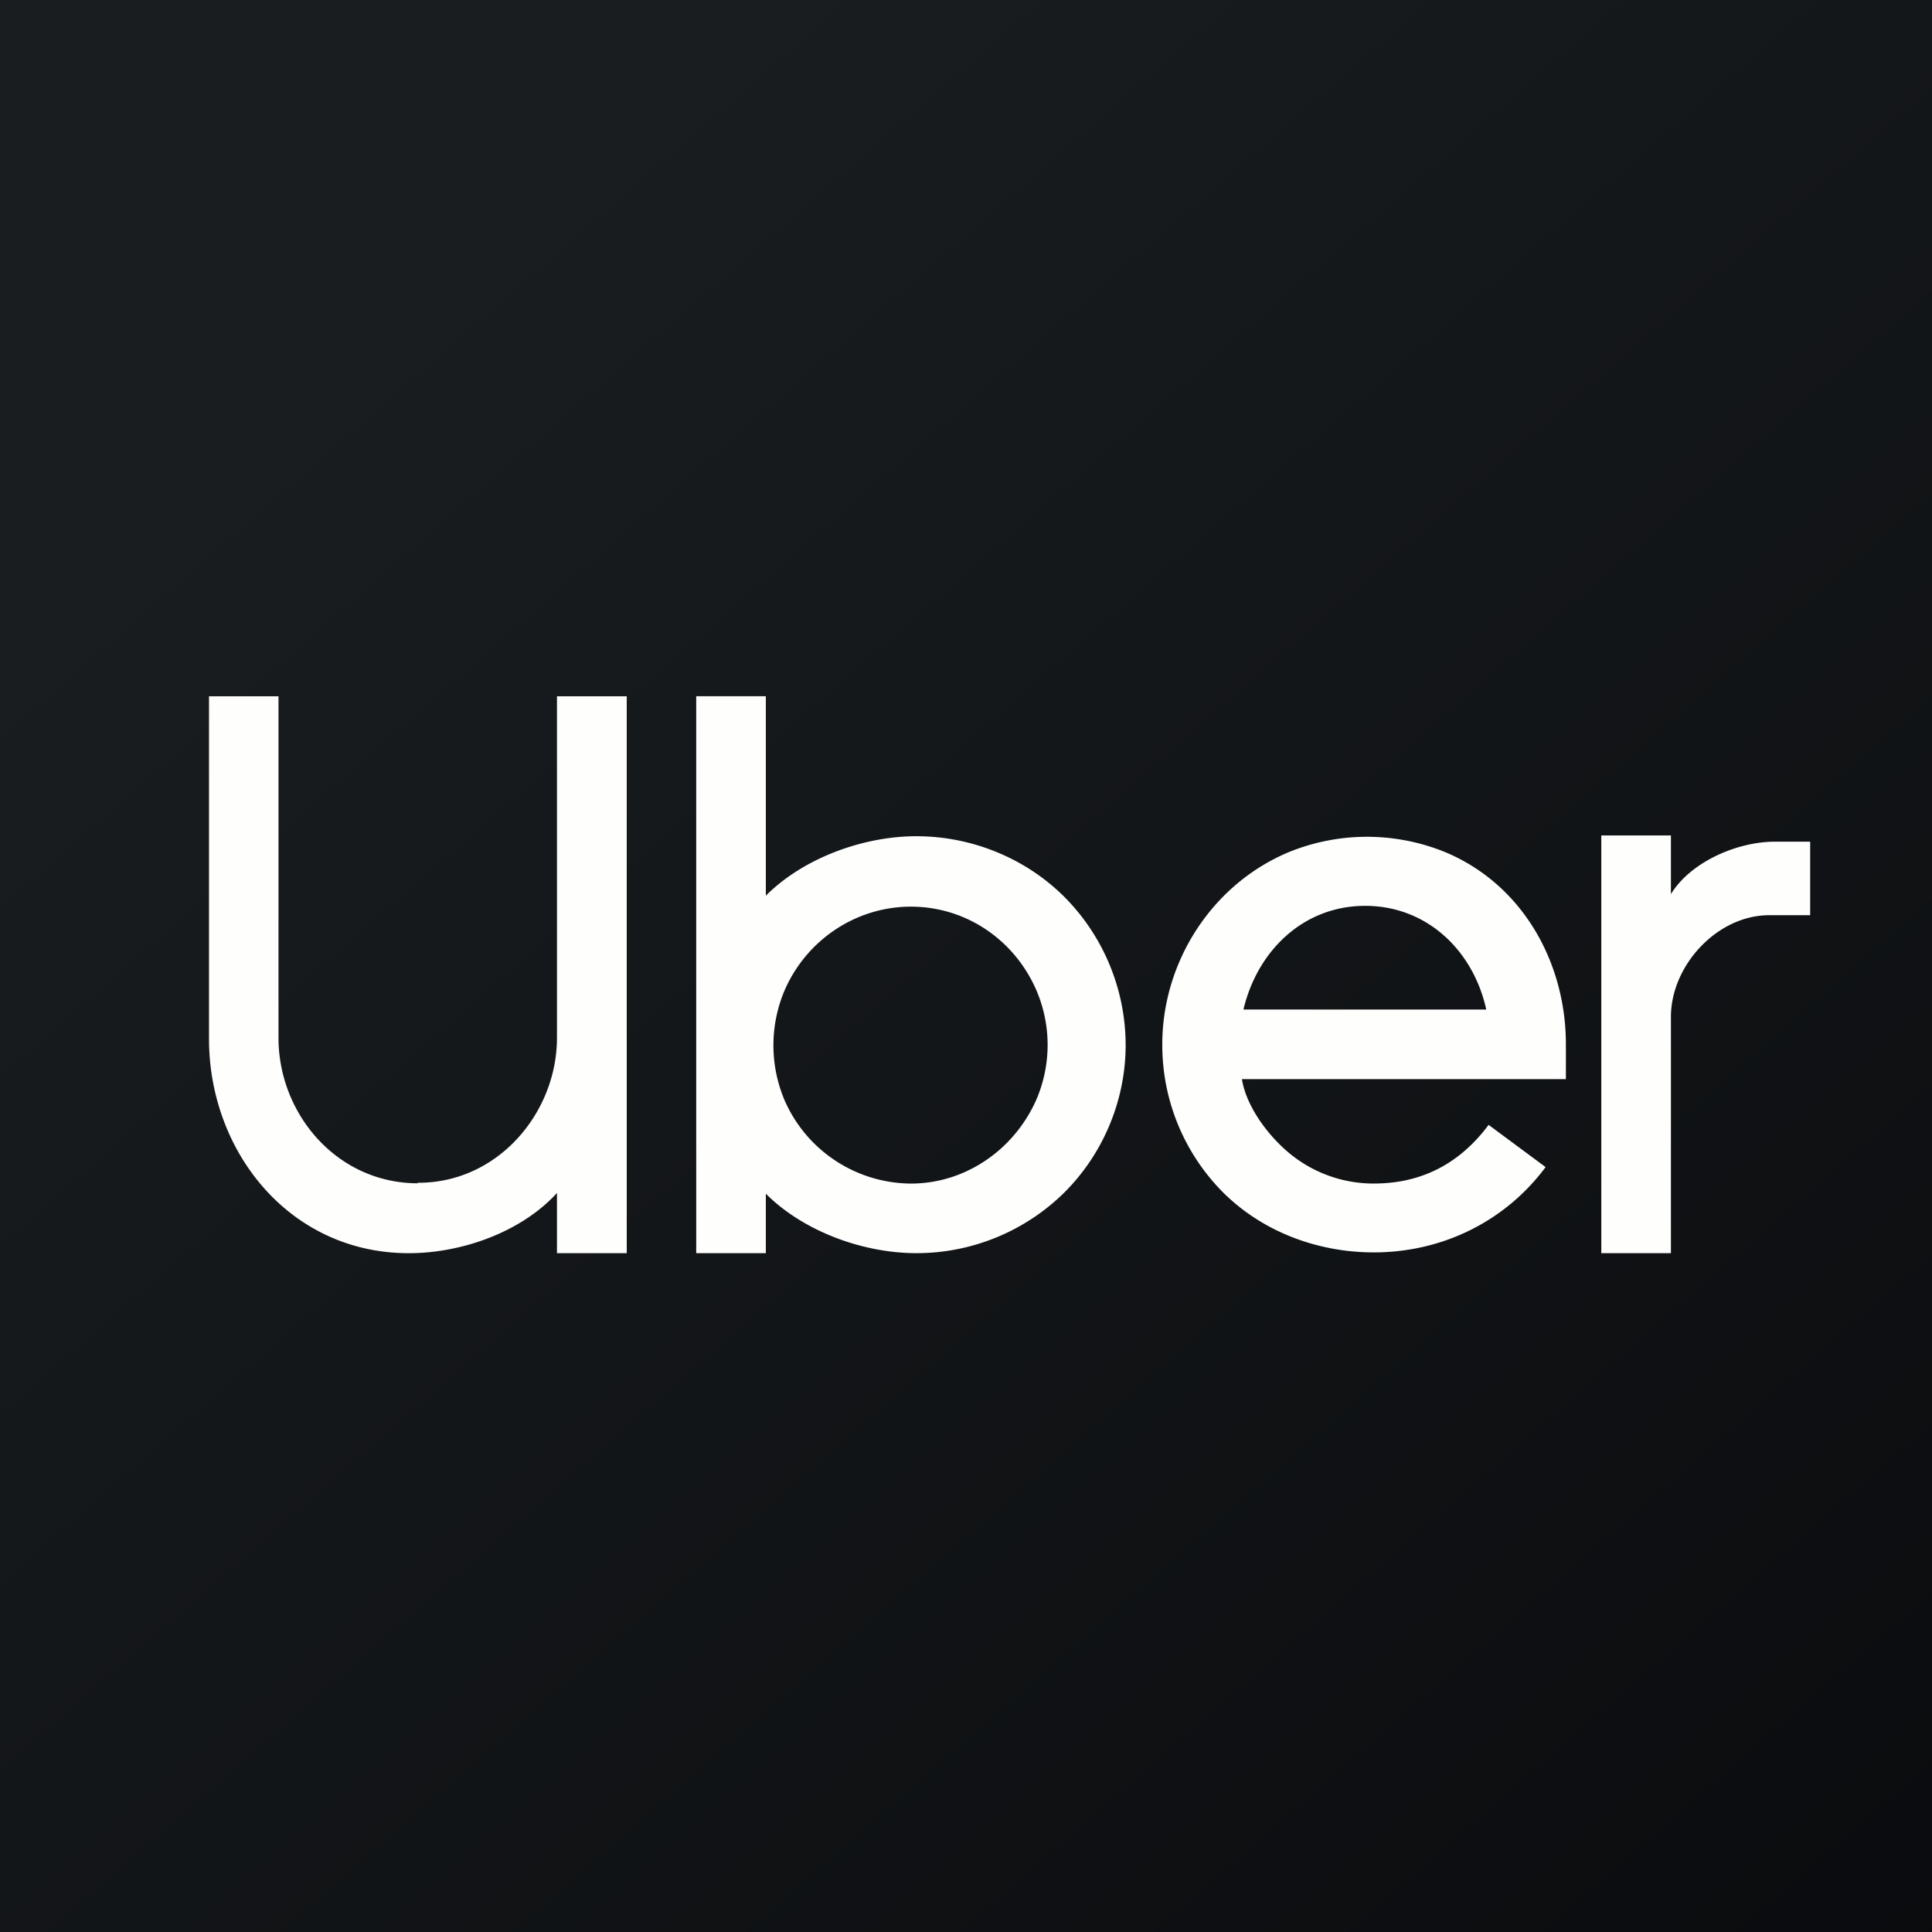 <?xml version="1.0" encoding="UTF-8"?>
<!-- generated by Finnhub -->
<svg viewBox="0 0 55.5 55.5" xmlns="http://www.w3.org/2000/svg">
<rect x="0" y="0" width="55.5" height="55.5" fill="#808080" stroke="none"/>
<path d="M 0,0 H 55.5 V 55.5 H 0 Z" fill="url(#a)"/>
<path d="M 11.994,33.977 C 14.301,33.992 16,31.966 16,29.812 V 20.002 H 18.004 V 36 H 16 V 34.27 C 14.973,35.396 13.261,36 11.744,36 C 8.32,36 6.004,33.084 6.004,29.843 V 20.002 H 8 V 29.812 C 8,32 9.68,33.992 12.004,33.992 Z M 22,20 V 25.73 C 23.078,24.65 24.796,24.022 26.325,24.022 C 27.911,24.022 29.463,24.65 30.586,25.775 A 6.05,6.05 0 0,1 32.336,30.022 C 32.336,31.597 31.699,33.131 30.586,34.246 A 6.044,6.044 0 0,1 26.325,35.999 C 24.793,35.999 23.081,35.374 22,34.291 V 36 H 20 V 20 H 22 Z M 22.523,31.572 A 3.988,3.988 0 0,0 26.168,34 C 27.75,34 29.152,33.009 29.778,31.573 A 3.982,3.982 0 0,0 29.778,28.461 C 29.154,27.008 27.759,26.045 26.168,26.045 C 24.582,26.045 23.158,27.01 22.534,28.461 A 4.045,4.045 0 0,0 22.524,31.573 Z M 36.932,24.517 A 5.946,5.946 0 0,1 41.552,24.494 C 43.755,25.434 44.983,27.664 44.983,29.999 V 31 H 35.676 C 35.799,31.767 36.392,32.569 36.966,33.066 A 3.791,3.791 0 0,0 39.466,33.999 C 40.826,33.999 41.926,33.437 42.763,32.314 L 44.4,33.527 C 43.231,35.099 41.418,35.977 39.466,35.977 C 37.87,35.977 36.292,35.398 35.149,34.268 A 5.996,5.996 0 0,1 33.389,30 C 33.388,27.665 34.778,25.462 36.932,24.518 Z M 35.72,29 H 42.695 C 42.324,27.312 40.996,26.022 39.218,26.022 C 37.435,26.022 36.118,27.32 35.72,29 Z M 48,29.212 V 36 H 46 V 24 H 48 V 25.685 C 48.573,24.748 49.922,24.179 50.979,24.179 H 52 V 26.291 H 50.822 C 49.333,26.291 48,27.731 48,29.212 Z" fill="rgb(254, 254, 253)"/>
<defs>
<linearGradient id="a" x1="10.418" x2="68.147" y1="9.712" y2="76.017" gradientUnits="userSpaceOnUse">
<stop stop-color="rgb(25, 29, 31)" offset="0"/>
<stop stop-color="rgb(5, 5, 8)" offset="1"/>
</linearGradient>
</defs>
</svg>
